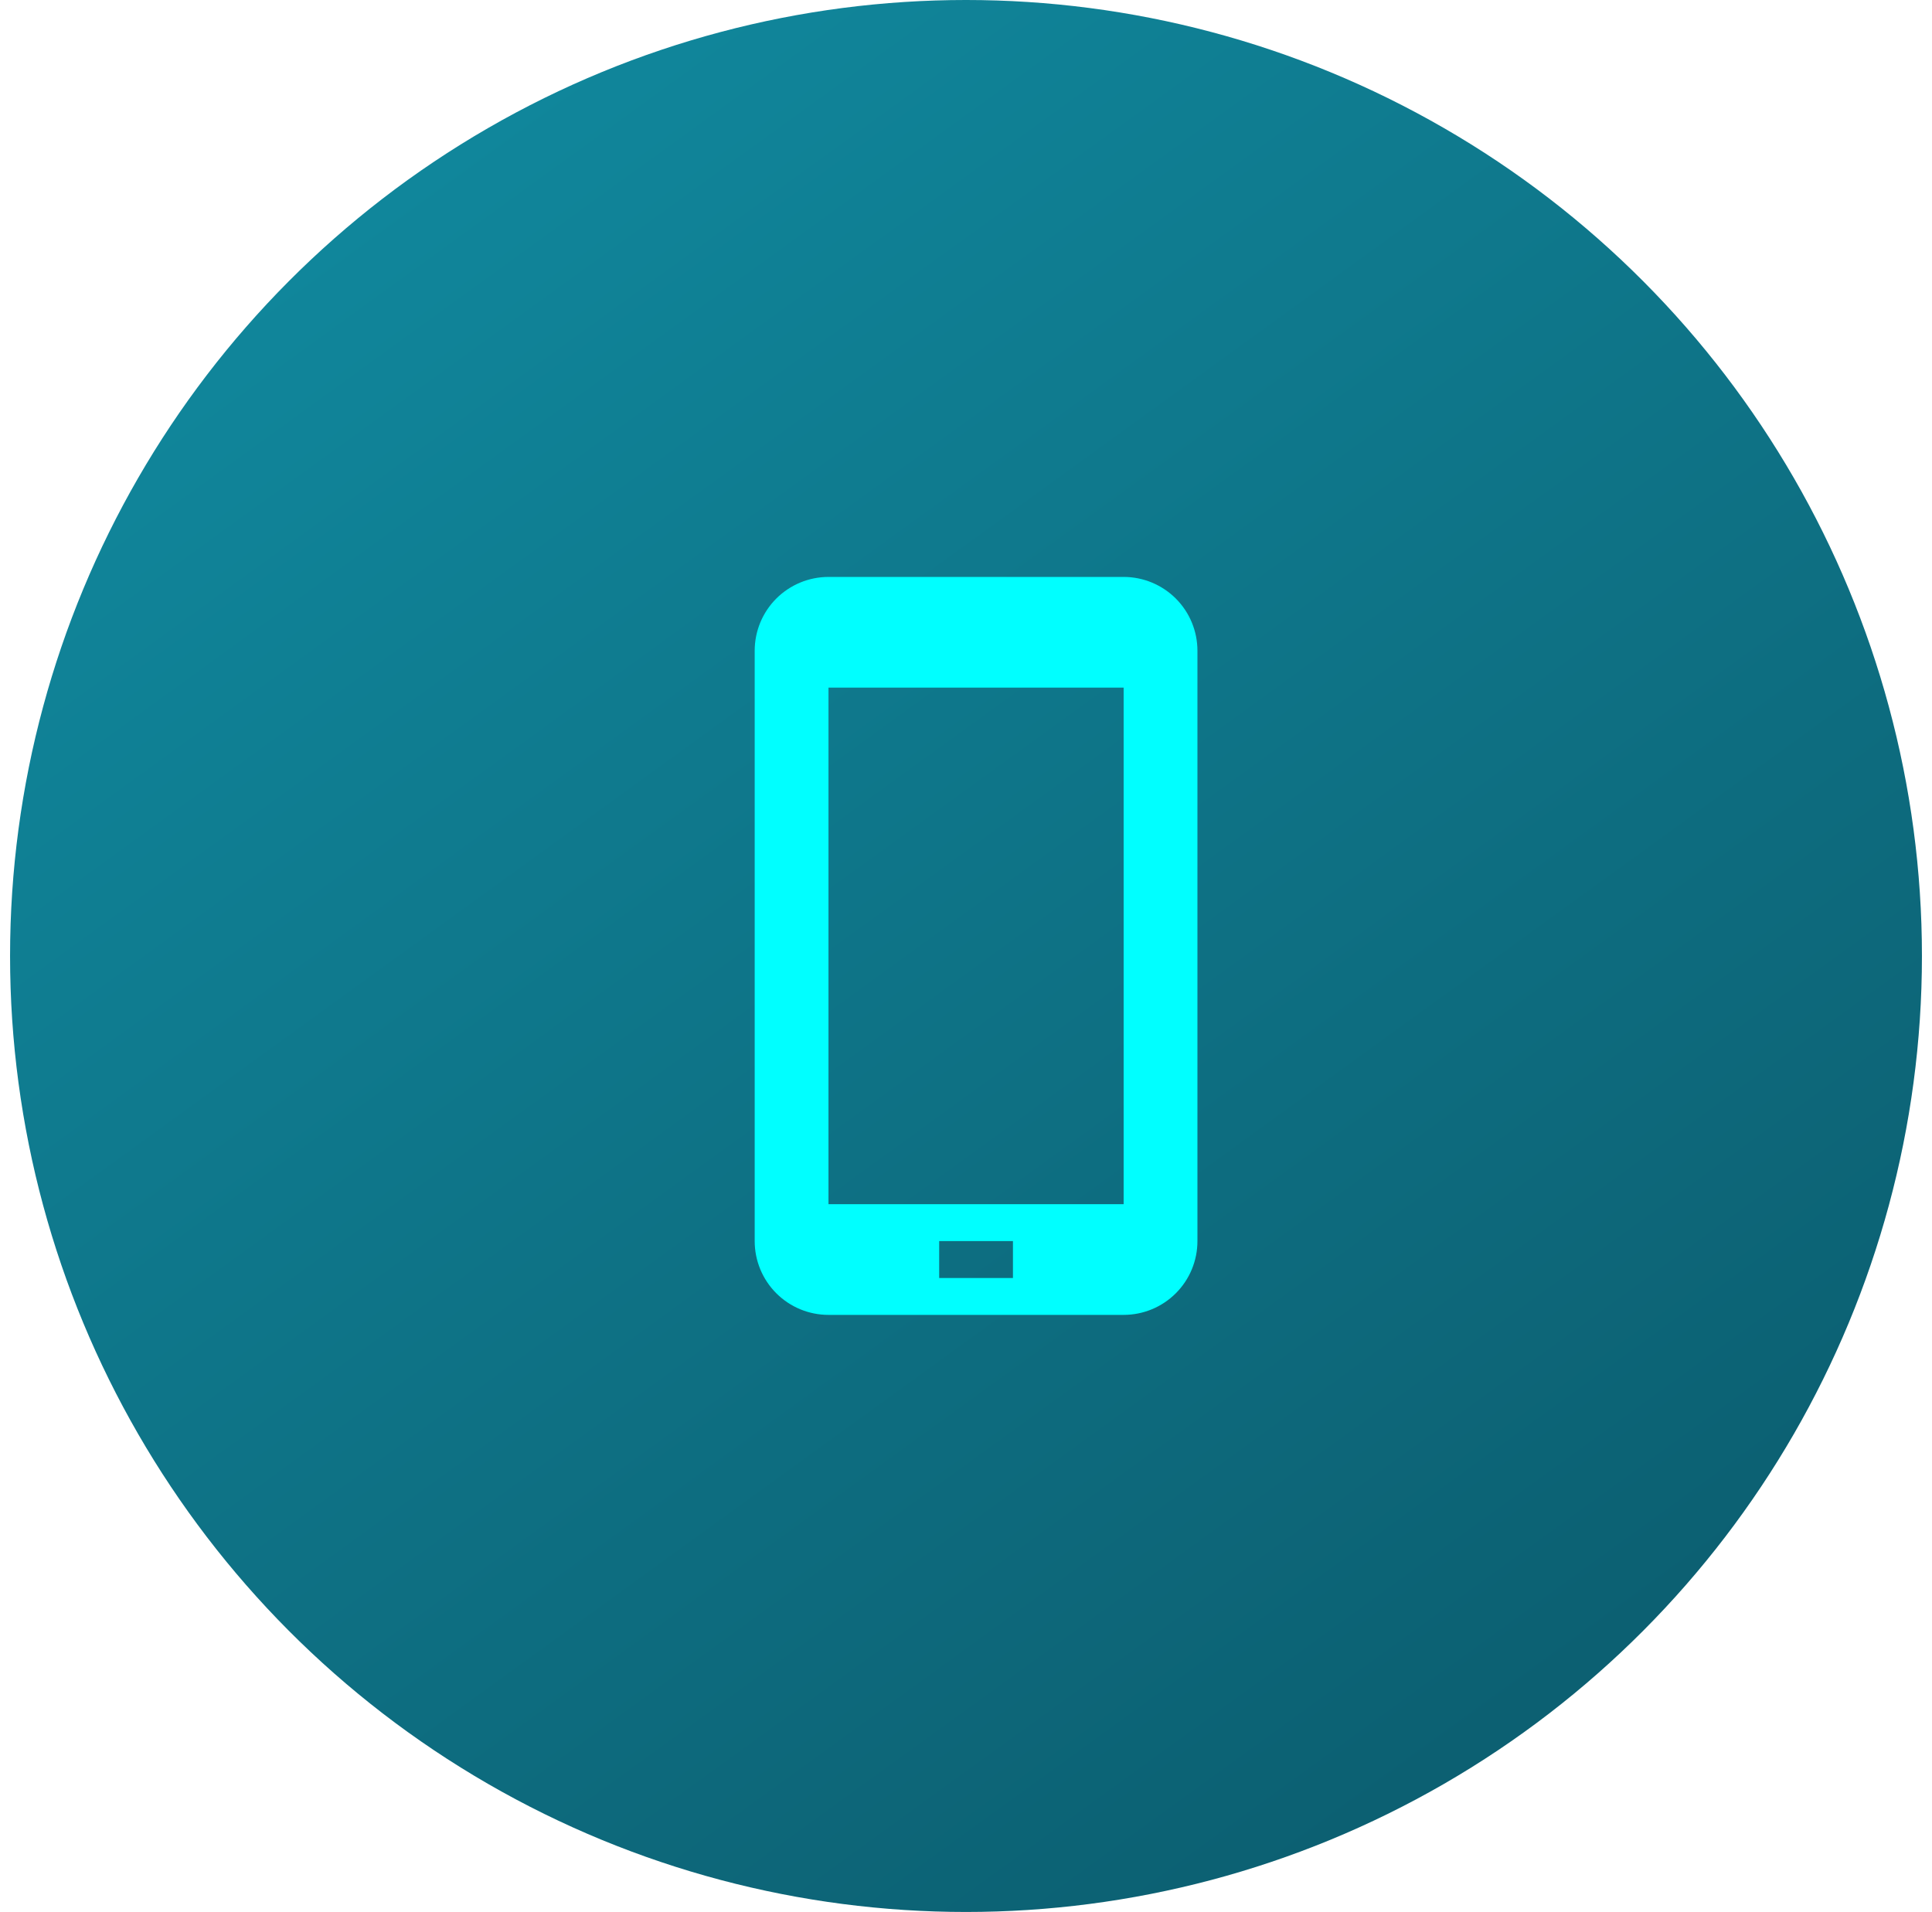<svg width="96" height="95" viewBox="0 0 96 95" fill="none" xmlns="http://www.w3.org/2000/svg">
<circle cx="48" cy="47.5" r="47.5" fill="url(#paint0_linear_143_1707)"/>
<path d="M55.833 28.666H41.167C40.194 28.666 39.262 29.053 38.574 29.74C37.886 30.428 37.5 31.361 37.5 32.333V61.666C37.5 62.639 37.886 63.572 38.574 64.259C39.262 64.947 40.194 65.333 41.167 65.333H55.833C56.806 65.333 57.738 64.947 58.426 64.259C59.114 63.572 59.5 62.639 59.5 61.666V32.333C59.5 31.361 59.114 30.428 58.426 29.74C57.738 29.053 56.806 28.666 55.833 28.666ZM50.333 63.5H46.667V61.666H50.333V63.5ZM55.833 59.833H41.167V34.166H55.833V59.833Z" fill="#00FFFF"/>
<defs>
<linearGradient id="paint0_linear_143_1707" x1="25.192" y1="5.466" x2="80.232" y2="81.429" gradientUnits="userSpaceOnUse">
<stop stop-color="#10869B"/>
<stop offset="1" stop-color="#0C6072"/>
</linearGradient>
</defs>
</svg>
